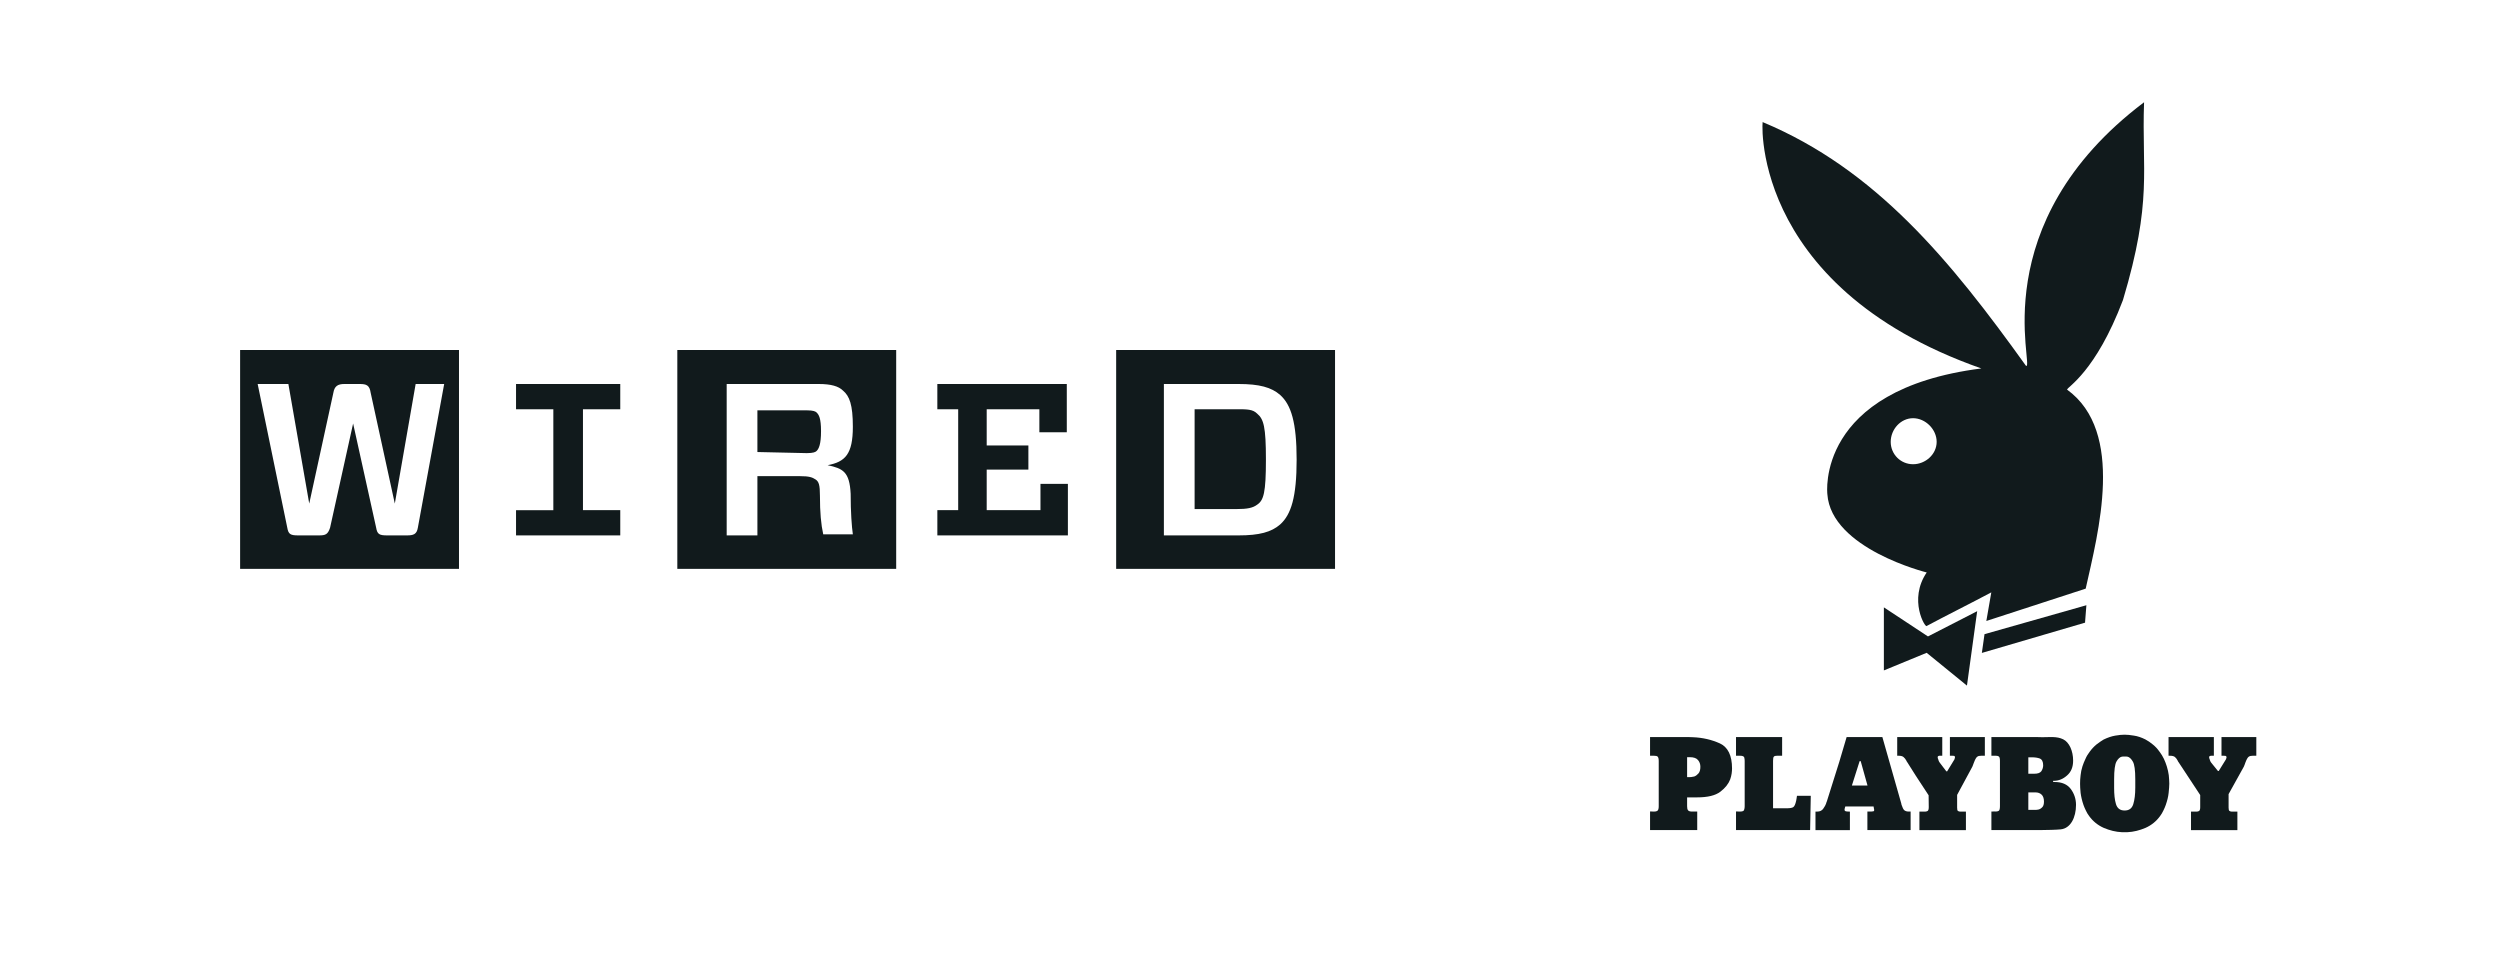 <svg xml:space="preserve" style="enable-background:new 0 0 361.309 138.278;" viewBox="0 0 361.309 138.278" y="0px" x="0px" xmlns:xlink="http://www.w3.org/1999/xlink" xmlns="http://www.w3.org/2000/svg" id="Layer_1" version="1.1">
<style type="text/css">
	.st0{fill:#111A1C;}
	.st1{fill-rule:evenodd;clip-rule:evenodd;fill:#111A1C;}
	.st2{fill:none;}
</style>
<path d="M168.209,55.497v21.881h10.782c3.013,0,4.757-0.476,6.025-1.586c1.586-1.427,2.378-3.964,2.378-9.355
	s-0.793-7.928-2.378-9.355c-1.268-1.11-3.013-1.586-6.025-1.586H168.209z M182.955,66.438c0,4.757-0.317,5.867-1.268,6.501
	c-0.634,0.476-1.427,0.634-3.013,0.634h-6.025V59.144h6.025c1.586,0,2.378,0,3.013,0.634
	C182.637,60.571,182.955,61.681,182.955,66.438z M192.944,82.215h-31.633V50.582h31.633V82.215z M135.467,59.144v-3.647h18.71v6.977
	h-3.965v-3.33h-7.611v5.232h6.025v3.488h-6.025v5.867h7.771v-3.805h3.963v7.452h-18.866v-3.647h3.011V59.144H135.467z
	 M118.501,71.67c0,2.378,0.157,4.123,0.474,5.55h4.282c-0.16-1.11-0.317-3.171-0.317-5.867c-0.16-3.171-1.111-3.647-3.331-4.123
	c2.537-0.476,3.648-1.586,3.648-5.55c0-3.171-0.477-4.44-1.428-5.232c-0.634-0.634-1.743-0.951-3.488-0.951h-13.319v21.881h4.44
	v-8.562h6.185c1.268,0,1.743,0.159,2.22,0.476S118.501,70.084,118.501,71.67z M109.462,65.328v-6.025h7.136
	c0.951,0,1.268,0.159,1.426,0.317c0.317,0.317,0.634,0.793,0.634,2.696c0,1.903-0.317,2.537-0.634,2.854
	c-0.157,0.159-0.474,0.317-1.426,0.317L109.462,65.328z M129.6,82.215H97.888V50.582h31.632v31.633H129.6z M89.643,73.731v3.647
	H74.579v-3.647h5.391V59.144h-5.391v-3.647h15.063v3.647h-5.391v14.587H89.643z M64.194,55.497h-4.123L57.059,72.78L53.57,56.765
	c-0.159-1.11-0.634-1.268-1.586-1.268h-2.22c-0.951,0-1.427,0.317-1.586,1.268L44.691,72.78l-3.013-17.283h-4.44l4.281,20.771
	c0.159,0.951,0.476,1.11,1.586,1.11h3.013c0.951,0,1.268-0.159,1.586-1.11l3.33-15.063l3.33,15.063
	c0.159,0.951,0.476,1.11,1.586,1.11h2.854c0.951,0,1.427-0.159,1.586-1.11L64.194,55.497z M66.413,82.215H34.702V50.582h31.633
	v31.633H66.413z" class="st0"></path>
<path d="M272.264,87.779v0.167v8.811v0.137l0.129-0.056l6.055-2.493l5.699,4.641l0.117,0.099l0.029-0.155l1.432-10.43
	l0.029-0.172l-0.158,0.082l-6.958,3.571l-6.236-4.112L272.264,87.779L272.264,87.779z" class="st1"></path>
<path d="M301.534,87.469l-0.129,0.038l-14.53,4.126h-0.009l-0.056,0.018l-0.009,0.064l-0.357,2.513l-0.018,0.134
	l0.126-0.035l14.723-4.319L301.341,90v-0.064l0.181-2.338L301.534,87.469L301.534,87.469z" class="st1"></path>
<path d="M306.818,43.362c4.307-14.383,2.692-18.697,3.051-28.585c-23.335,17.619-15.795,38.473-17.052,38.113
	c-10.95-15.281-21.719-28.405-38.052-35.237c0-1.616-2.694,23.553,31.588,35.597c-24.052,3.056-22.257,18.158-22.257,18.158
	c0.539,7.911,14.359,11.326,14.359,11.326c-2.692,3.955-0.18,8.09,0,7.731l0.003,0.001c2.333-1.259,6.641-3.416,9.333-4.854
	l-0.718,4.135l14.359-4.674c1.795-8.09,5.744-22.653-2.692-28.765C298.741,55.947,302.869,53.789,306.818,43.362z M276.483,67.092
	c-1.795,0-3.231-1.438-3.231-3.236c0-1.798,1.436-3.416,3.231-3.416c1.795,0,3.41,1.618,3.41,3.416
	C279.894,65.654,278.278,67.092,276.483,67.092z" class="st1"></path>
<path d="M281.805,109.22h0.304c0.114,0,0.209,0,0.304,0.019c0.076,0.019,0.133,0.095,0.133,0.19
	c0,0.019,0,0.057-0.019,0.076c0,0.019,0,0.057-0.019,0.076v0.038c0,0.019-0.018,0.019-0.018,0.038
	c-0.019,0.019-0.019,0.057-0.019,0.076c-0.019,0.018-0.019,0.038-0.019,0.038l-1.044,1.709h-0.114l-0.949-1.253
	c-0.152-0.19-0.19-0.379-0.228-0.494c-0.057-0.114-0.076-0.209-0.076-0.304c0-0.095,0.037-0.152,0.113-0.171
	c0.057-0.038,0.152-0.038,0.247-0.038h0.304v-2.696h-6.512v2.696h0.171c0.342,0,0.589,0.057,0.741,0.19
	c0.152,0.133,0.304,0.304,0.418,0.532c0.019,0.038,0.019,0.057,0.038,0.095c0.019,0.019,0.038,0.057,0.057,0.076l1.272,2.013
	l1.842,2.811l0.019,1.595v0.133c0,0.285-0.057,0.456-0.152,0.532c-0.114,0.057-0.208,0.095-0.323,0.095H277.4v2.678h6.722v-2.678
	h-0.873c-0.095,0-0.19-0.038-0.284-0.095c-0.076-0.038-0.114-0.209-0.114-0.474v-1.842l2.203-4.083
	c0.095-0.19,0.133-0.399,0.21-0.551c0.057-0.171,0.114-0.304,0.17-0.418c0.095-0.209,0.209-0.38,0.342-0.475
	c0.114-0.095,0.323-0.133,0.57-0.133h0.512v-2.696h-5.051L281.805,109.22L281.805,109.22z" class="st1"></path>
<path d="M295.134,116.684c-0.171,0.171-0.36,0.285-0.57,0.323c-0.113,0.019-0.208,0.038-0.303,0.038h-1.12v-2.525h1.045
	c0.361,0,0.665,0.114,0.893,0.341c0.208,0.209,0.323,0.551,0.323,0.987C295.4,116.228,295.324,116.513,295.134,116.684
	 M293.14,109.449h0.494c0.455,0,0.854,0.057,1.159,0.171c0.322,0.133,0.493,0.456,0.493,0.987c0,0.304-0.094,0.589-0.265,0.854
	c-0.19,0.247-0.513,0.361-1.007,0.361h-0.874L293.14,109.449L293.14,109.449z M296.957,113.019h-0.228v-0.171h0.095
	c0.703,0,1.348-0.266,1.918-0.779c0.588-0.513,0.874-1.215,0.874-2.146c0-1.386-0.556-2.652-1.446-3.081
	c-0.922-0.444-1.879-0.297-2.997-0.299c-0.266-0.019-0.513-0.019-0.778-0.019h-6.59v2.696h0.588c0.19,0,0.342,0.019,0.457,0.095
	c0.133,0.056,0.189,0.285,0.189,0.664v6.532c0,0.38-0.057,0.608-0.189,0.684c-0.114,0.057-0.266,0.095-0.457,0.095
	c-0.018,0-0.038-0.019-0.038-0.019l-0.551,0.019v2.678h5.184c0,0,3.468,0.027,4.819-0.104c1.445-0.141,2.226-1.719,2.226-3.542
	c0-0.854-0.265-1.633-0.759-2.298C298.779,113.361,298.001,113.019,296.957,113.019" class="st1"></path>
<path d="M308.597,113.872c0,0.93-0.095,1.709-0.284,2.335c-0.19,0.626-0.608,0.931-1.254,0.931
	c-0.645,0-1.063-0.304-1.253-0.931c-0.189-0.626-0.265-1.405-0.265-2.335v-1.234c0-1.329,0.114-2.184,0.341-2.582
	c0.228-0.399,0.494-0.646,0.778-0.702c0.077-0.019,0.133-0.019,0.21-0.019h0.399c0.057,0,0.133,0,0.189,0.019
	c0.285,0.056,0.551,0.303,0.779,0.702c0.246,0.398,0.36,1.253,0.36,2.582v1.23L308.597,113.872z M313.154,110.758
	c-0.113-0.361-0.247-0.722-0.417-1.083c-0.171-0.36-0.381-0.702-0.627-1.025c-0.304-0.437-0.626-0.778-0.988-1.063
	c-0.342-0.285-0.702-0.532-1.063-0.722c-0.57-0.285-1.12-0.475-1.653-0.551c-0.551-0.095-0.987-0.133-1.349-0.133
	c-0.36,0-0.816,0.038-1.347,0.133c-0.551,0.095-1.102,0.285-1.69,0.57c-0.342,0.209-0.683,0.437-1.045,0.722
	c-0.342,0.285-0.665,0.627-0.969,1.044c-0.247,0.323-0.456,0.665-0.607,1.025c-0.171,0.361-0.323,0.722-0.436,1.083
	c-0.134,0.437-0.229,0.854-0.266,1.272c-0.057,0.437-0.076,0.836-0.076,1.216c0,0.342,0.019,0.798,0.076,1.348
	c0.076,0.57,0.209,1.139,0.418,1.747c0.094,0.266,0.209,0.532,0.341,0.798c0.133,0.285,0.285,0.551,0.475,0.798
	c0.551,0.759,1.253,1.329,2.108,1.709c0.854,0.361,1.728,0.588,2.639,0.626h0.76c0.911-0.038,1.785-0.266,2.639-0.626
	c0.854-0.38,1.558-0.95,2.109-1.709c0.189-0.247,0.341-0.513,0.475-0.798c0.133-0.266,0.246-0.532,0.341-0.798
	c0.21-0.607,0.361-1.177,0.418-1.747c0.057-0.551,0.096-1.006,0.096-1.348c0-0.38-0.039-0.779-0.076-1.216
	C313.382,111.612,313.287,111.195,313.154,110.758" class="st1"></path>
<path d="M321.058,106.526v2.696h0.285c0.113,0,0.208,0,0.304,0.019c0.095,0.019,0.133,0.095,0.133,0.19v0.076
	c-0.02,0.019-0.02,0.057-0.02,0.076c0,0.019-0.018,0.019-0.018,0.038c0,0.019,0,0.019-0.019,0.038c0,0.019-0.019,0.057-0.019,0.076
	c0,0.018-0.02,0.038-0.02,0.038l-1.025,1.652h-0.113l-0.969-1.196c-0.152-0.19-0.19-0.379-0.228-0.494
	c-0.057-0.114-0.076-0.209-0.076-0.304c0-0.095,0.038-0.152,0.113-0.171c0.076-0.038,0.152-0.038,0.247-0.038h0.323v-2.696h-6.551
	v2.696h0.19c0.341,0,0.588,0.057,0.74,0.19c0.152,0.133,0.285,0.304,0.399,0.532c0.019,0.038,0.038,0.057,0.038,0.095
	c0.018,0.019,0.037,0.057,0.057,0.076l3.152,4.785v1.766c0,0.285-0.057,0.456-0.152,0.532c-0.095,0.057-0.209,0.095-0.323,0.095
	h-0.854v2.678h6.703v-2.678h-0.854c-0.114,0-0.208-0.038-0.284-0.095c-0.095-0.038-0.133-0.209-0.133-0.474v-1.956l2.203-3.969
	c0.095-0.19,0.153-0.399,0.209-0.551c0.057-0.171,0.113-0.304,0.171-0.418c0.094-0.209,0.209-0.38,0.341-0.475
	c0.134-0.095,0.323-0.133,0.57-0.133h0.513v-2.696L321.058,106.526L321.058,106.526z" class="st1"></path>
<path d="M268.78,113.53h-1.139l1.12-3.532h0.152l0.987,3.532h-1.122H268.78z M275.198,117.081
	c-0.133-0.133-0.246-0.38-0.36-0.722c-0.019-0.038-0.019-0.076-0.038-0.114c0-0.038-0.018-0.076-0.018-0.114l-2.735-9.608h-5.165
	l-1.063,3.589l-1.786,5.678c-0.019,0.057-0.038,0.114-0.076,0.19c-0.019,0.057-0.038,0.133-0.057,0.19
	c-0.076,0.209-0.19,0.399-0.323,0.589c-0.038,0.057-0.076,0.114-0.114,0.171c-0.19,0.228-0.456,0.361-0.797,0.361h-0.285v2.678
	h4.975v-2.678h-0.189c-0.19,0-0.304-0.019-0.38-0.038c-0.076-0.019-0.133-0.038-0.151-0.076c-0.038-0.038-0.057-0.095-0.057-0.152
	c0-0.076,0.019-0.152,0.038-0.228l0.076-0.247h4.082l0.076,0.437c0,0.019,0,0.038,0.019,0.038v0.038c0,0.114-0.038,0.171-0.133,0.19
	c-0.095,0.019-0.19,0.038-0.304,0.038h-0.551v2.678h6.248v-2.678h-0.285C275.56,117.29,275.351,117.214,275.198,117.081" class="st1"></path>
<path d="M245.461,111.786c-0.19,0.209-0.38,0.361-0.608,0.437c-0.133,0.019-0.285,0.057-0.418,0.076
	c-0.133,0-0.228,0.019-0.323,0.019h-0.285v-2.887h0.399c0.55,0,0.949,0.133,1.177,0.418c0.228,0.266,0.341,0.588,0.341,0.968
	C245.745,111.254,245.651,111.577,245.461,111.786 M248.556,107.437c-1.177-0.531-2.469-0.835-3.893-0.892
	c-0.19-0.019-0.38-0.019-0.57-0.019h-5.621v2.696h0.551c0.285,0,0.456,0.038,0.551,0.133c0.095,0.095,0.152,0.303,0.152,0.626v6.532
	c0,0.323-0.057,0.532-0.152,0.627c-0.095,0.095-0.265,0.152-0.551,0.152l-0.55-0.02v2.696h6.817v-2.678h-0.759
	c-0.304,0-0.494-0.076-0.57-0.19c-0.095-0.114-0.133-0.304-0.133-0.589v-1.272h1.442c1.519,0,2.64-0.266,3.362-0.817
	c0.703-0.532,1.177-1.139,1.424-1.785c0.095-0.285,0.171-0.57,0.209-0.835c0.038-0.266,0.057-0.513,0.057-0.741
	c0-1.88-0.589-3.076-1.766-3.627" class="st1"></path>
<path d="M259.648,115.392c-0.019,0.133-0.038,0.228-0.057,0.323c-0.114,0.512-0.246,0.817-0.418,0.93
	c-0.152,0.114-0.475,0.171-0.969,0.171h-1.956v-6.874c0-0.323,0.038-0.532,0.133-0.607c0.076-0.076,0.228-0.114,0.475-0.114h0.703
	v-2.696h-6.665v2.696h0.569c0.342,0,0.532,0.076,0.608,0.209c0.057,0.171,0.076,0.36,0.076,0.551v6.532
	c0,0.19-0.019,0.38-0.095,0.57c-0.057,0.133-0.247,0.209-0.589,0.209l-0.569-0.019v2.696h10.71l0.095-4.956h-1.994
	C259.685,115.164,259.667,115.278,259.648,115.392" class="st1"></path>
</svg>
